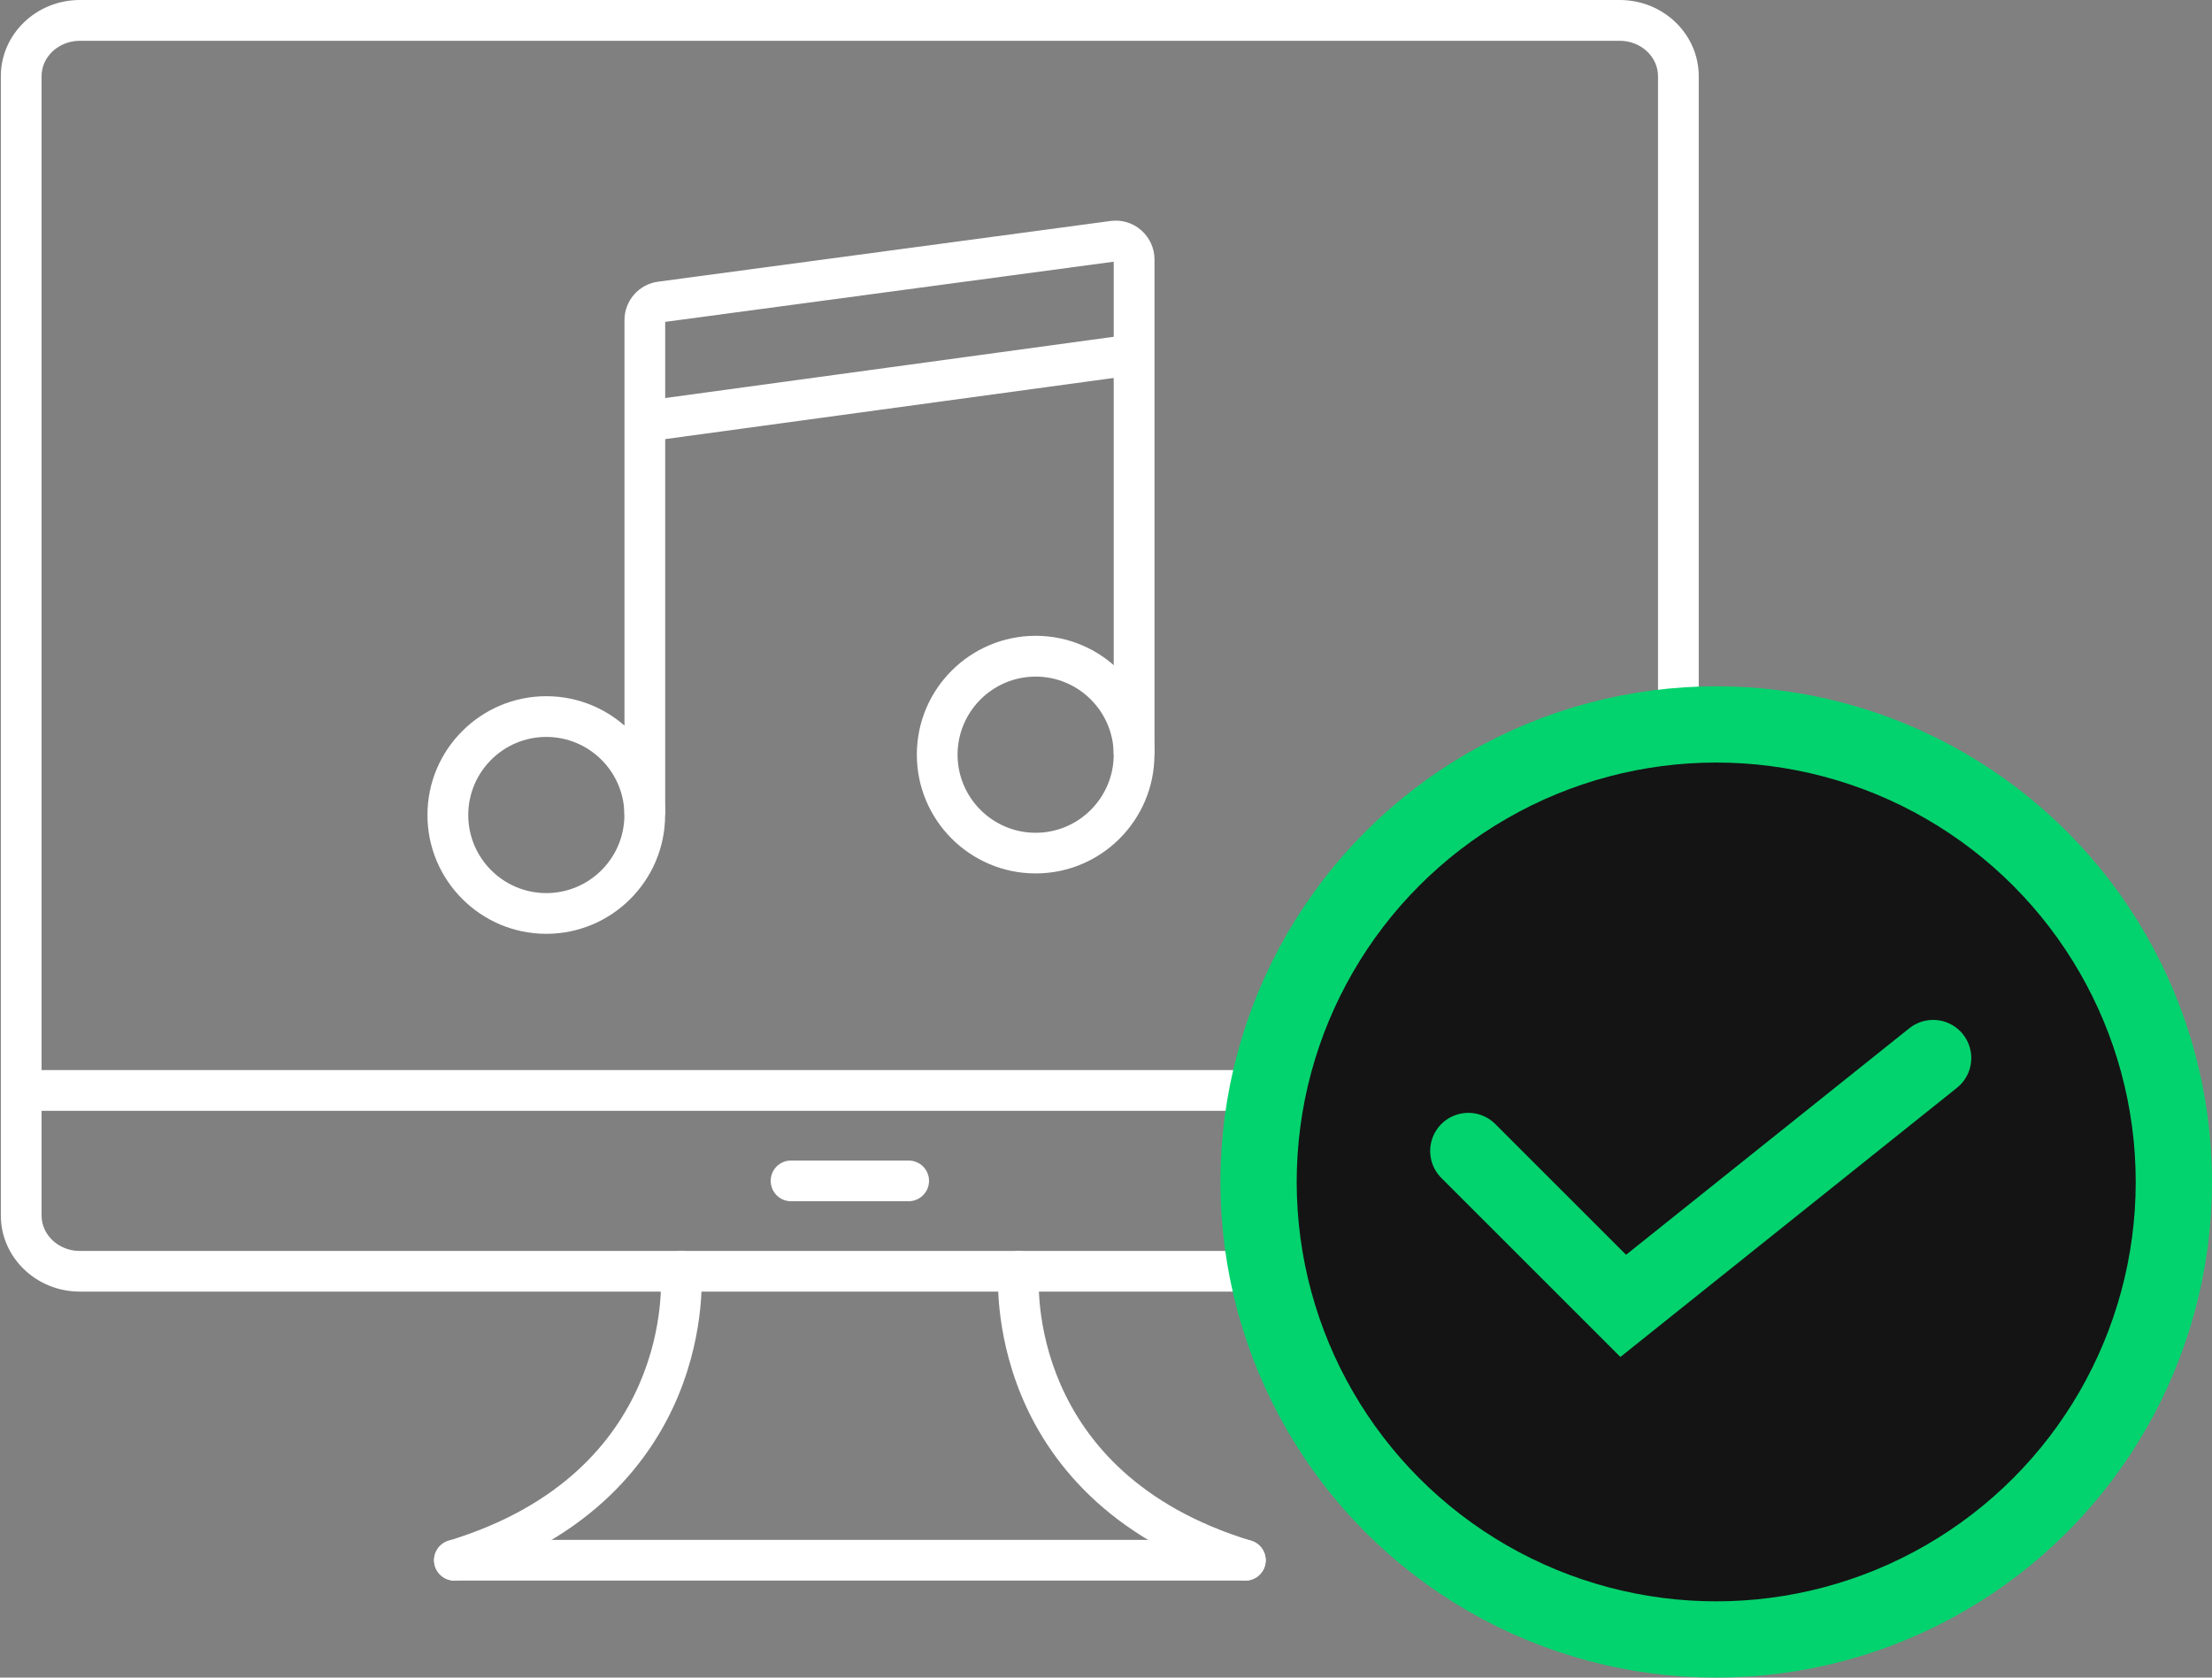 <svg width="29" height="22" viewBox="0 0 29 22" fill="none" xmlns="http://www.w3.org/2000/svg">
<rect x="0" y="0" width="29" height="22" fill="#808080" stroke="none"/>
<path d="M7.162 12.246C6.303 12.246 5.604 11.547 5.604 10.688C5.604 9.829 6.303 9.13 7.162 9.13C8.022 9.13 8.72 9.829 8.72 10.688C8.72 11.547 8.022 12.246 7.162 12.246ZM7.162 9.664C6.598 9.664 6.139 10.123 6.139 10.688C6.139 11.253 6.598 11.712 7.162 11.712C7.727 11.712 8.186 11.253 8.186 10.688C8.186 10.123 7.727 9.664 7.162 9.664Z" fill="white"/>
<path d="M13.578 11.454C12.718 11.454 12.02 10.755 12.02 9.896C12.02 9.037 12.718 8.338 13.578 8.338C14.437 8.338 15.135 9.037 15.135 9.896C15.135 10.755 14.437 11.454 13.578 11.454ZM13.578 8.873C13.013 8.873 12.554 9.332 12.554 9.897C12.554 10.461 13.013 10.921 13.578 10.921C14.142 10.921 14.601 10.461 14.601 9.897C14.601 9.332 14.142 8.873 13.578 8.873Z" fill="white"/>
<path d="M8.721 10.688H8.187V4.197C8.187 3.944 8.376 3.727 8.628 3.694L14.559 2.898C14.704 2.878 14.852 2.922 14.961 3.019C15.072 3.116 15.136 3.255 15.136 3.402V9.898H14.601V3.432L8.721 4.221V10.69L8.721 10.688Z" fill="white"/>
<path d="M14.832 4.385L8.418 5.261L8.49 5.79L14.904 4.915L14.832 4.385Z" fill="white"/>
<path d="M21.235 16.938H1.047C0.475 16.938 0.011 16.49 0.011 15.94V0.999C0.011 0.448 0.475 0 1.047 0H21.235C21.807 0 22.271 0.448 22.271 0.999V15.94C22.271 16.49 21.807 16.938 21.235 16.938ZM1.047 0.535C0.77 0.535 0.545 0.743 0.545 0.999V15.94C0.545 16.197 0.77 16.405 1.047 16.405H21.235C21.512 16.405 21.737 16.197 21.737 15.94V0.999C21.737 0.743 21.512 0.535 21.235 0.535H1.047Z" fill="white"/>
<path d="M16.327 20.728H5.958C5.811 20.728 5.691 20.608 5.691 20.461C5.691 20.314 5.811 20.194 5.958 20.194H16.327C16.474 20.194 16.594 20.314 16.594 20.461C16.594 20.608 16.474 20.728 16.327 20.728Z" fill="white"/>
<path d="M22.005 14.567H0.279C0.132 14.567 0.012 14.447 0.012 14.3C0.012 14.153 0.132 14.033 0.279 14.033H22.005C22.152 14.033 22.272 14.153 22.272 14.3C22.272 14.447 22.152 14.567 22.005 14.567Z" fill="white"/>
<path d="M11.912 15.753H10.37C10.223 15.753 10.104 15.633 10.104 15.486C10.104 15.338 10.223 15.219 10.37 15.219H11.912C12.06 15.219 12.18 15.338 12.18 15.486C12.18 15.633 12.06 15.753 11.912 15.753Z" fill="white"/>
<path d="M5.958 20.728C5.843 20.728 5.737 20.654 5.702 20.539C5.659 20.398 5.739 20.249 5.88 20.205C8.832 19.308 8.671 16.799 8.662 16.693C8.651 16.547 8.76 16.418 8.907 16.406C9.055 16.393 9.183 16.503 9.195 16.649C9.197 16.68 9.255 17.427 8.893 18.302C8.558 19.109 7.792 20.182 6.035 20.716C6.009 20.723 5.984 20.727 5.958 20.727V20.728Z" fill="white"/>
<path d="M16.326 20.728C16.3 20.728 16.274 20.724 16.248 20.716C14.492 20.182 13.725 19.11 13.391 18.303C13.029 17.428 13.086 16.681 13.089 16.65C13.101 16.503 13.231 16.394 13.377 16.406C13.524 16.418 13.633 16.547 13.622 16.693C13.613 16.802 13.454 19.309 16.404 20.205C16.545 20.248 16.625 20.397 16.582 20.538C16.547 20.654 16.441 20.728 16.326 20.728Z" fill="white"/>
<circle cx="22.5" cy="15.5" r="6" fill="#141414" stroke="#03D36E"/>
<path d="M19.25 15.094L21.281 17.125L25.344 13.875" stroke="#03D36E" stroke-linecap="round"/>
</svg>
